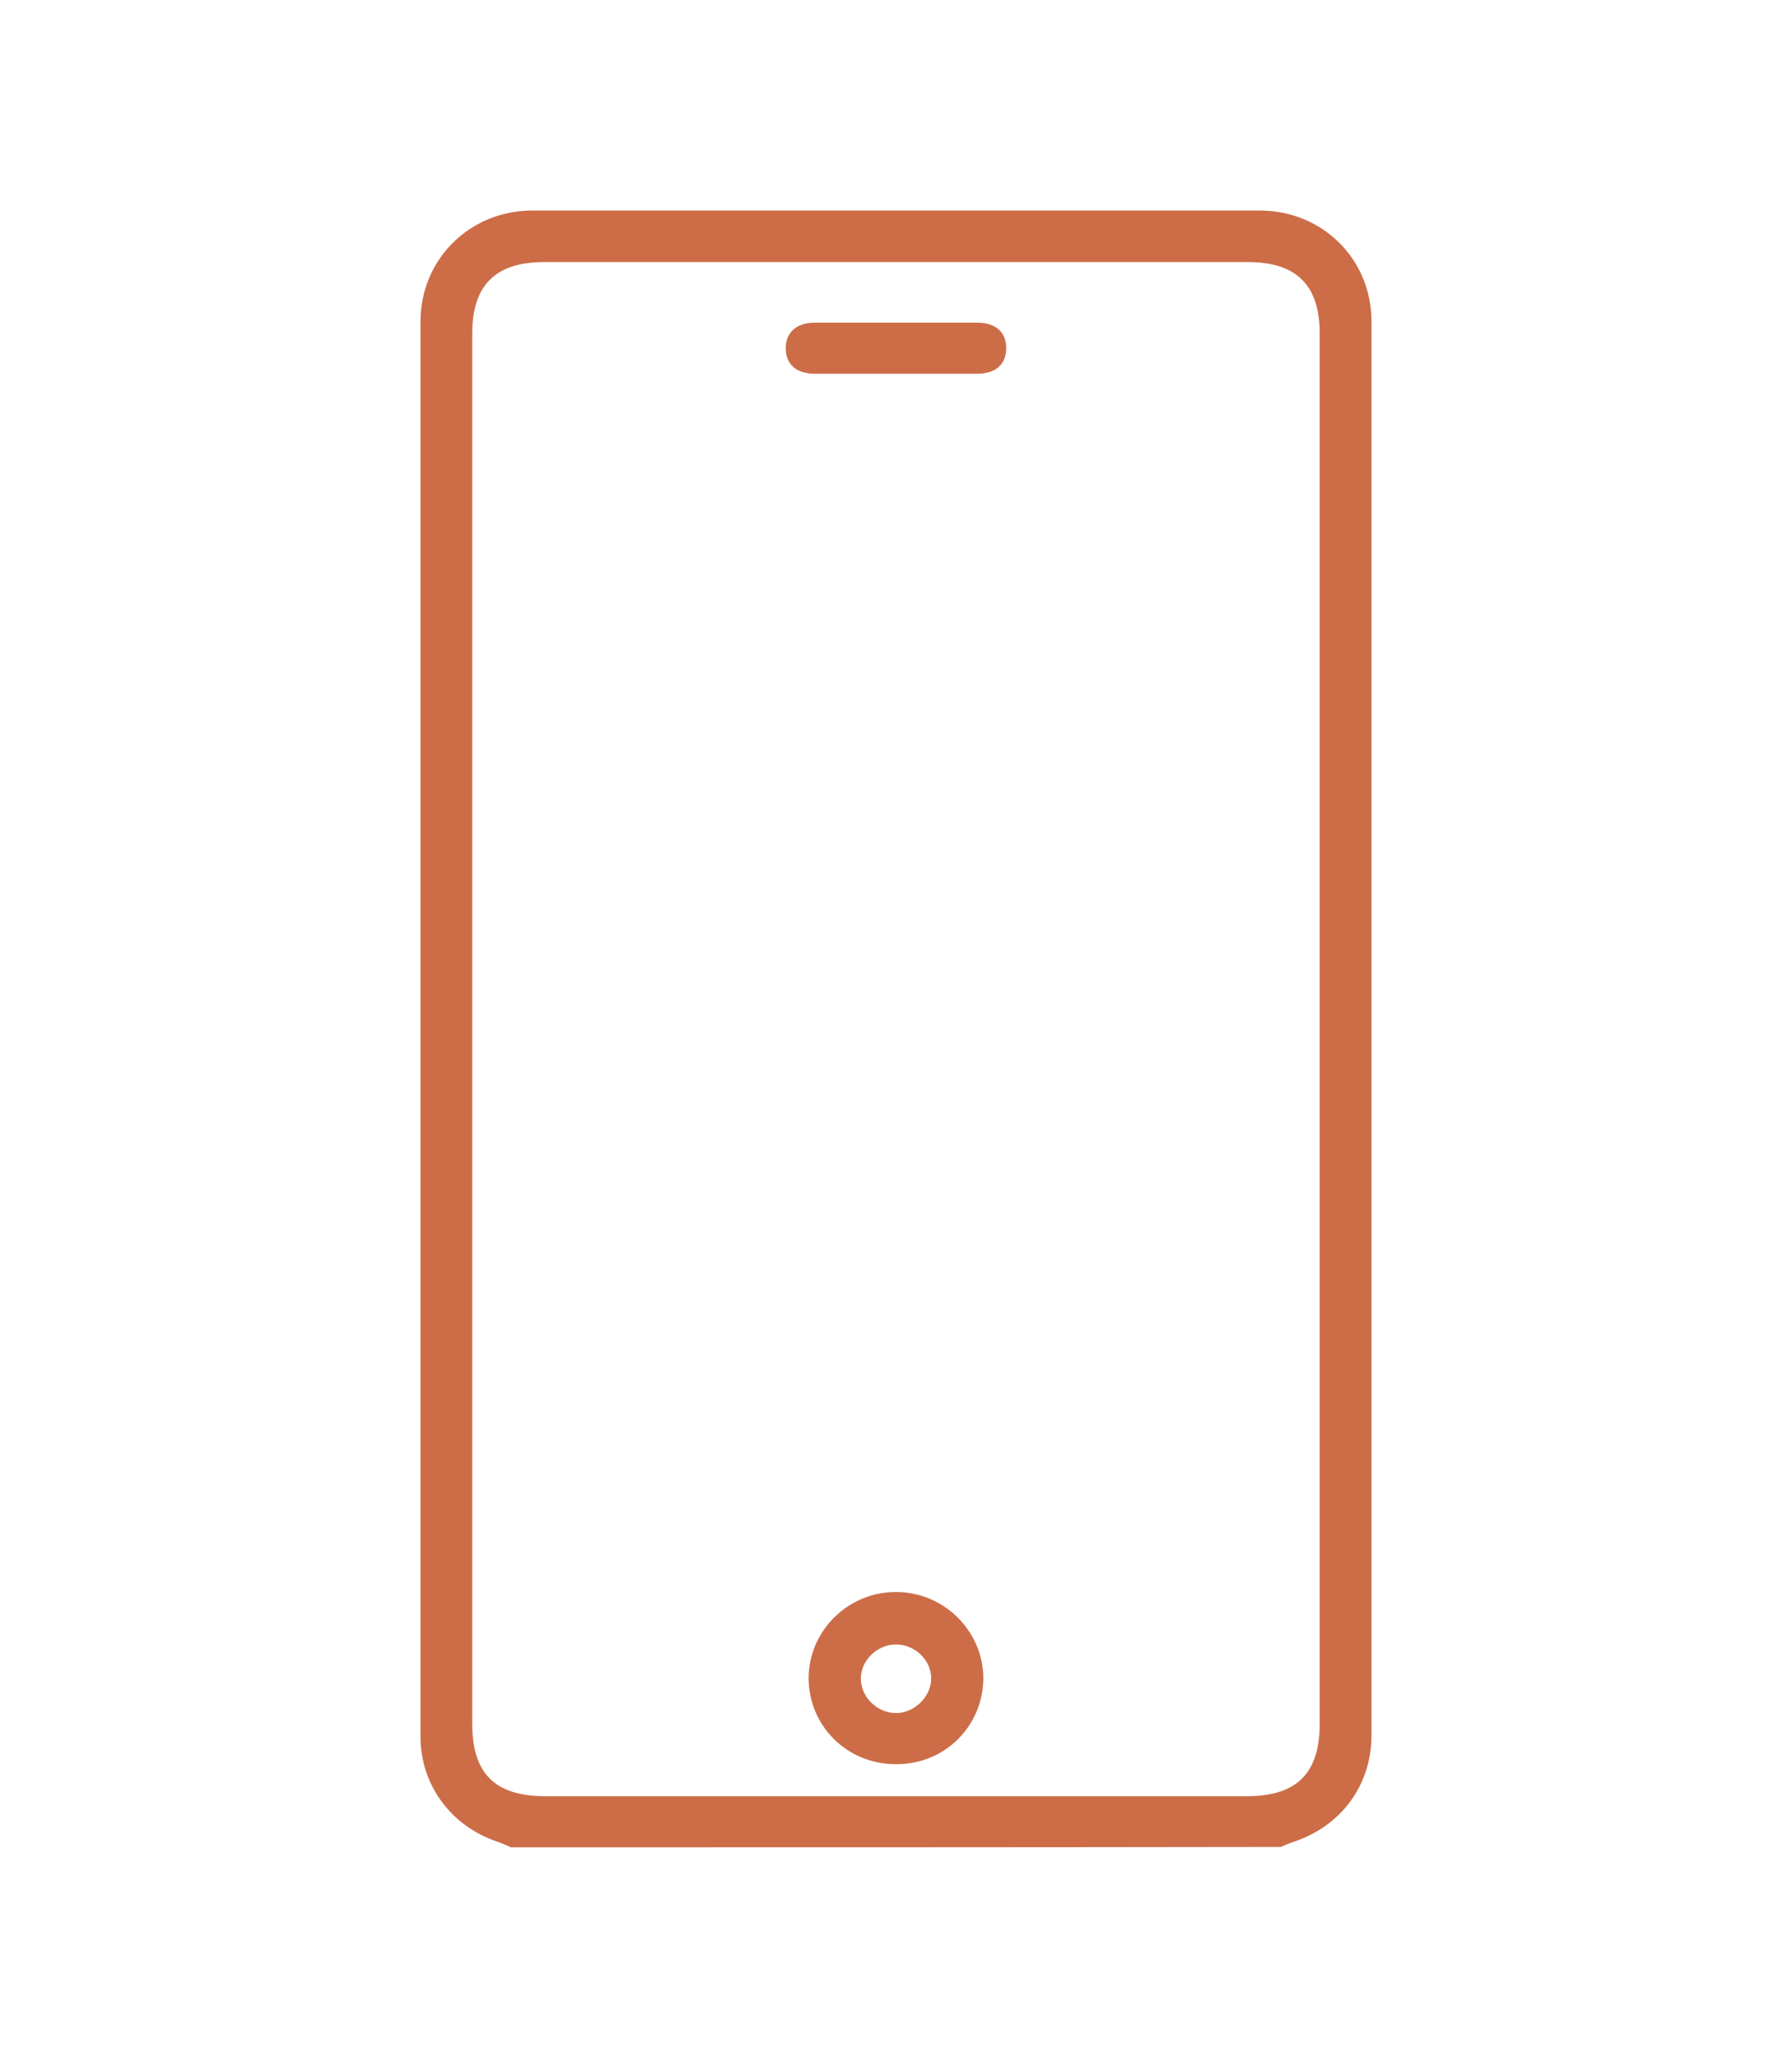 <svg width="27" height="31" viewBox="0 0 27 31" fill="none" xmlns="http://www.w3.org/2000/svg">
<path d="M7.7 27.823C7.629 27.791 7.557 27.759 7.479 27.733C6.791 27.496 6.336 26.88 6.336 26.161C6.336 19.056 6.336 11.951 6.336 4.839C6.336 3.909 7.076 3.171 8.019 3.171C11.671 3.171 15.329 3.171 18.981 3.171C19.923 3.171 20.664 3.902 20.664 4.839C20.664 11.938 20.664 19.036 20.664 26.135C20.664 26.892 20.203 27.509 19.475 27.746C19.417 27.765 19.358 27.791 19.3 27.817C15.433 27.823 11.567 27.823 7.7 27.823ZM19.884 15.494C19.884 12.002 19.884 8.517 19.884 5.025C19.884 4.294 19.534 3.947 18.799 3.947C15.264 3.947 11.736 3.947 8.201 3.947C7.466 3.947 7.115 4.294 7.115 5.025C7.115 12.002 7.115 18.985 7.115 25.962C7.115 26.713 7.46 27.053 8.214 27.053C11.736 27.053 15.264 27.053 18.786 27.053C19.54 27.053 19.884 26.706 19.884 25.962C19.884 22.477 19.884 18.985 19.884 15.494Z" fill="#CC6D48"/>
<path d="M13.497 26.571C12.762 26.571 12.184 25.994 12.184 25.275C12.184 24.562 12.782 23.972 13.503 23.978C14.225 23.978 14.816 24.569 14.816 25.281C14.809 26.007 14.225 26.578 13.497 26.571ZM13.49 24.768C13.204 24.774 12.964 25.018 12.97 25.294C12.977 25.57 13.23 25.808 13.51 25.801C13.789 25.795 14.036 25.544 14.03 25.268C14.023 24.992 13.776 24.762 13.49 24.768Z" fill="#CC6D48"/>
<path d="M13.477 5.629C13.081 5.629 12.684 5.629 12.281 5.629C12.002 5.629 11.846 5.494 11.839 5.257C11.833 5.013 11.995 4.859 12.281 4.859C13.094 4.859 13.906 4.859 14.718 4.859C15.004 4.859 15.167 5.006 15.16 5.257C15.154 5.494 14.998 5.629 14.718 5.629C14.302 5.629 13.886 5.629 13.477 5.629Z" fill="#CC6D48"/>
</svg>
